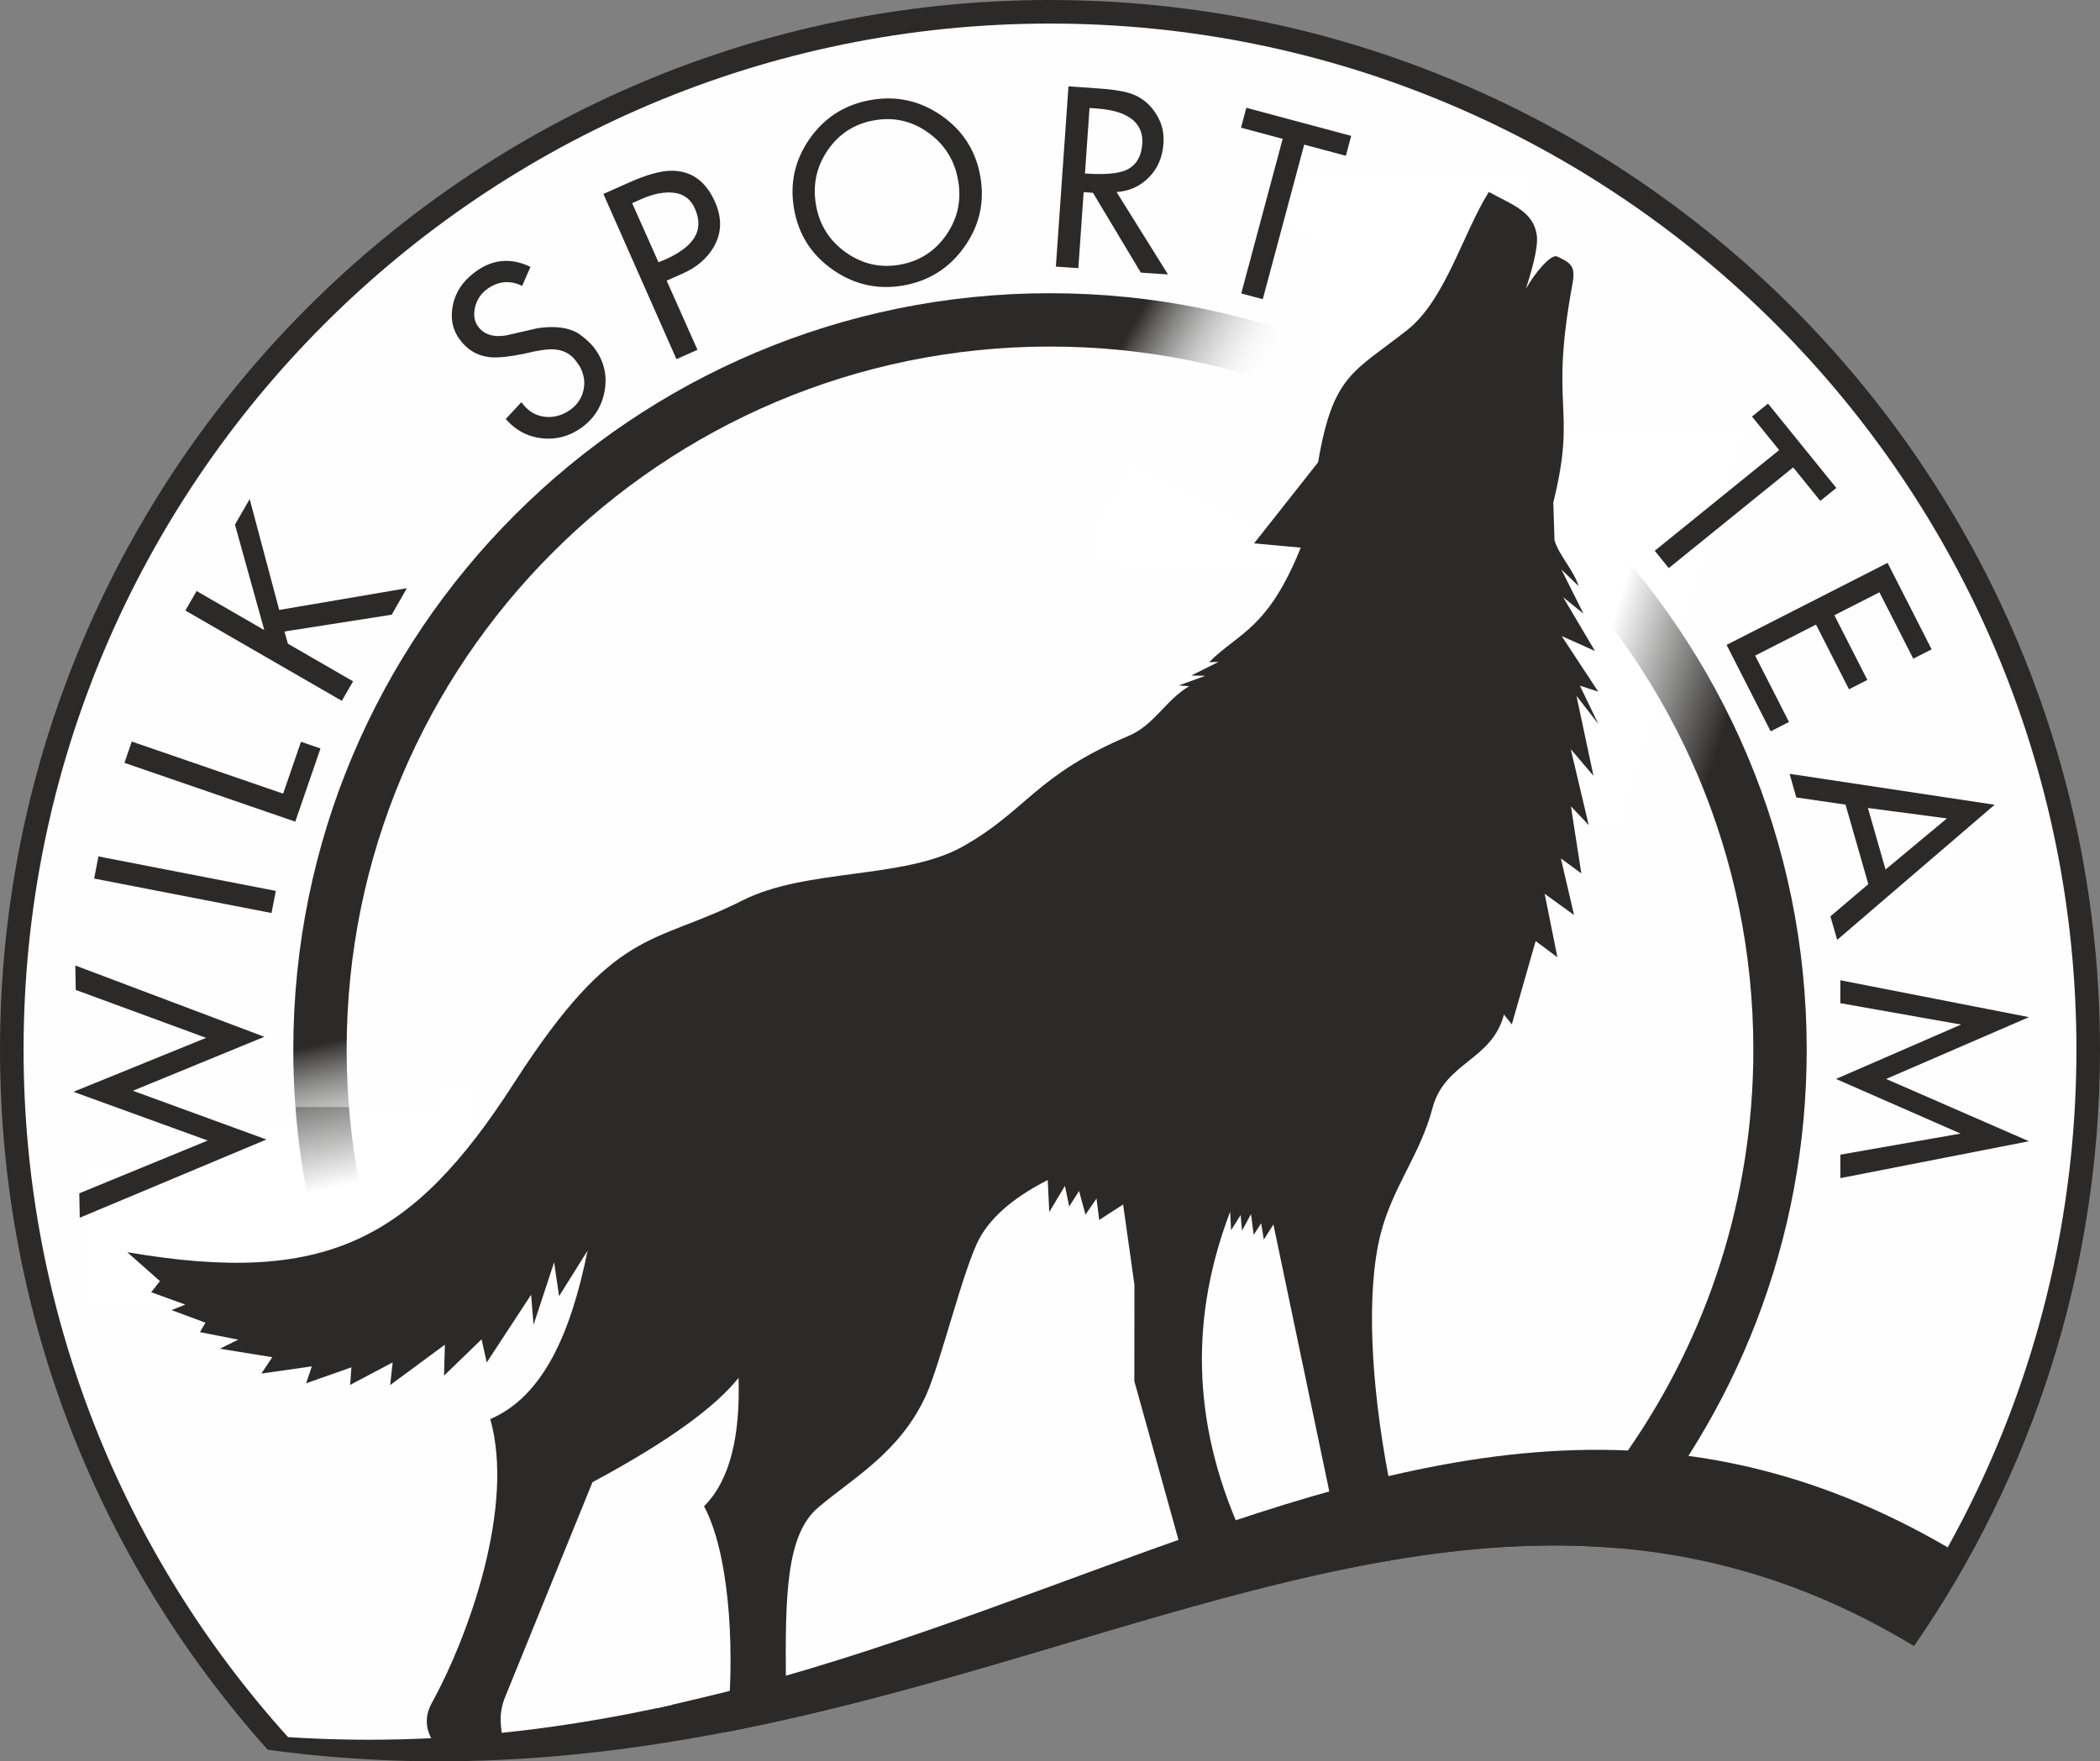 <?xml version="1.0" encoding="UTF-8"?>
<!DOCTYPE svg PUBLIC "-//W3C//DTD SVG 1.1//EN" "http://www.w3.org/Graphics/SVG/1.1/DTD/svg11.dtd">
<!-- Creator: CorelDRAW 2020 (64-Bit) -->
<svg xmlns="http://www.w3.org/2000/svg" xml:space="preserve" width="47.719mm" height="40.034mm" version="1.1" style="shape-rendering:geometricPrecision; text-rendering:geometricPrecision; image-rendering:optimizeQuality; fill-rule:evenodd; clip-rule:evenodd"
viewBox="0 0 4771.92 4003.38"
 xmlns:xlink="http://www.w3.org/1999/xlink"
 xmlns:xodm="http://www.corel.com/coreldraw/odm/2003">
 <rect x="0" y="0" width="4771.92" height="4003.38" fill="#808080" stroke="none"/>
 <defs>
  <style type="text/css">
   <![CDATA[
    .fil3 {fill:none}
    .fil0 {fill:#2B2A29}
    .fil1 {fill:#FEFEFE}
    .fil6 {fill:#2B2A29;fill-rule:nonzero}
    .fil2 {fill:url(#id9)}
    .fil5 {fill:url(#id10)}
    .fil4 {fill:url(#id11)}
   ]]>
  </style>
    <clipPath id="id0">
     <path d="M3215.28 1872.01l897.9 0 0 -889.05 -897.9 0 0 889.05z"/>
    </clipPath>
      <mask id="id1">
  <linearGradient id="id2" gradientUnits="userSpaceOnUse" x1="3613.54" y1="1572.65" x2="3912.6" y2="1666.5">
   <stop offset="0" style="stop-opacity:1; stop-color:white"/>
   <stop offset="1" style="stop-opacity:0; stop-color:white"/>
  </linearGradient>
       <rect style="fill:url(#id2)" x="3215.28" y="982.95" width="897.93" height="889.05"/>
      </mask>
    <clipPath id="id3">
     <path d="M189.3 2969.46l884.89 0 0 -724.37 -884.89 0 0 724.37z"/>
    </clipPath>
      <mask id="id4">
  <linearGradient id="id5" gradientUnits="userSpaceOnUse" x1="748.24" y1="2700.8" x2="676.66" y2="2384.88">
   <stop offset="0" style="stop-opacity:1; stop-color:white"/>
   <stop offset="1" style="stop-opacity:0; stop-color:white"/>
  </linearGradient>
       <rect style="fill:url(#id5)" x="189.28" y="2245.1" width="884.91" height="724.34"/>
      </mask>
    <clipPath id="id6">
     <path d="M2480.05 1287.71l999.58 0 0 -895.35 -999.58 0 0 895.35z"/>
    </clipPath>
      <mask id="id7">
  <linearGradient id="id8" gradientUnits="userSpaceOnUse" x1="2821.75" y1="940.91" x2="2551.08" y2="780.24">
   <stop offset="0" style="stop-opacity:1; stop-color:white"/>
   <stop offset="1" style="stop-opacity:0; stop-color:white"/>
  </linearGradient>
       <rect style="fill:url(#id8)" x="2480.06" y="392.32" width="999.59" height="895.38"/>
      </mask>
  <linearGradient id="id9" gradientUnits="userSpaceOnUse" x1="3613.1" y1="1573.92" x2="3914.72" y2="1668.58">
   <stop offset="0" style="stop-opacity:1; stop-color:white"/>
   <stop offset="1" style="stop-opacity:0; stop-color:white"/>
  </linearGradient>
  <linearGradient id="id10" gradientUnits="userSpaceOnUse" xlink:href="#id9" x1="2820.52" y1="941.78" x2="2547.77" y2="779.73">
  </linearGradient>
  <linearGradient id="id11" gradientUnits="userSpaceOnUse" xlink:href="#id9" x1="749.25" y1="2701.8" x2="677.05" y2="2382.52">
  </linearGradient>
 </defs>
 <g id="Warstwa_x0020_1">
  <g id="_2452155891056">
   <path class="fil0" d="M2385.96 -0.01c1317.52,0 2385.96,1068.43 2385.96,2385.93 0,503.49 -156.19,970.5 -422.53,1355.51 -1155.11,-698.6 -2201.12,446.12 -3740.96,235.69 -378.24,-422.24 -608.42,-979.83 -608.42,-1591.2 0,-1317.5 1068.44,-2385.93 2385.96,-2385.93l-0.01 0z"/>
   <path class="fil1" d="M2385.93 53.55c1287.97,0 2332.43,1044.44 2332.43,2332.36 0,410.44 -106.23,796.07 -292.46,1131.13 -1226.01,-713.59 -2202.21,532.96 -3771.37,431.36 -373.45,-413.58 -600.96,-961.5 -600.96,-1562.49 0,-1287.92 1044.44,-2332.36 2332.36,-2332.36l0 -0.01z"/>
   <path class="fil0" d="M2385.96 666.46c949.49,0 1719.5,770 1719.5,1719.48 0,434.05 -161,830.51 -426.42,1133.13 -639.35,-55.95 -1281.5,273.92 -2034.14,418.76 -578.62,-276.87 -978.42,-867.77 -978.42,-1551.91 0,-949.48 770,-1719.48 1719.48,-1719.48l0.01 0.01z"/>
   <path class="fil1" d="M2385.94 787.69c882.56,0 1598.27,715.7 1598.27,1598.24 0,338.57 -105.42,652.47 -285.08,910.96 -641.28,-28.25 -1258.75,336.7 -1995.12,534.74 -60.18,15.63 -129.83,32.67 -208.27,50.27 -358.16,23.09 -947.83,-693.23 -595.2,-905.1 -72.81,-182.77 -112.85,-382.17 -112.85,-590.88 0,-882.51 715.7,-1598.24 1598.26,-1598.24l0 0.01z"/>
   <polygon class="fil2" points="3215.28,1872.01 4113.19,1872.01 4113.19,982.95 3215.28,982.95 "/>
   <g style="clip-path:url(#id0)">
    <g>
     <polygon id="1" class="fil1" style="mask:url(#id1)" points="3288.47,986.76 4109.41,1309.95 3789.68,1868.2 3219.09,1644.08 "/>
    </g>
   </g>
   <polygon class="fil3" points="3215.28,1872.01 4113.19,1872.01 4113.19,982.95 3215.28,982.95 "/>
   <polygon class="fil4" points="189.3,2969.46 1074.19,2969.46 1074.19,2245.09 189.3,2245.09 "/>
   <g style="clip-path:url(#id3)">
    <g>
     <polygon id="1" class="fil1" style="mask:url(#id4)" points="1070.38,2965.63 193.09,2872.02 353.16,2248.91 962.72,2313.48 "/>
    </g>
   </g>
   <polygon class="fil3" points="189.3,2969.46 1074.19,2969.46 1074.19,2245.09 189.3,2245.09 "/>
   <polygon class="fil5" points="2480.05,1287.71 3479.63,1287.71 3479.63,392.35 2480.05,392.35 "/>
   <g style="clip-path:url(#id6)">
    <g>
     <polygon id="1" class="fil1" style="mask:url(#id7)" points="3475.84,795.78 2689.29,396.13 2483.87,1005.78 3030.14,1283.9 "/>
    </g>
   </g>
   <polygon class="fil3" points="2480.05,1287.71 3479.63,1287.71 3479.63,392.35 2480.05,392.35 "/>
   <path class="fil0" d="M3383.23 436.29c-58.61,92.8 -98.93,245.38 -185.03,313.43 -121.32,95.88 -169.38,100.68 -203.02,300.98l-145.52 184.33 106.15 9.71c-74.96,185.52 -138.57,191.2 -208.49,260.39l21.6 -0.72 -61.99 30.98 32.17 0.63 -60.77 22.08 24.05 1.48c-53.27,31.32 -79.99,88.63 -136.92,112.68 -213.91,90.39 -232.33,170.64 -378.56,252.26 -133.2,74.35 -354.83,48.84 -499.66,122.08 -204.94,103.64 -288.07,55.78 -518.96,414.74 -230.9,358.97 -428.47,462 -879.08,384.85l74.19 65.7 -19.8 25.22 77.33 28.14 -30.96 12.58 76.95 28.61 -12.63 21.43 87.17 17.07 -41.81 20.62 119.08 19.33 -24.79 37.13 114.62 -16.3 -12.95 38.43 102.86 -36.24 -2.71 39.87 96.47 -51.05 -5.63 51.44 124.37 -91.77 -1.99 70.38 85.37 -82.61 11.66 52.64 100.84 -153.91 5.54 68.36 46.77 -142.1 11.25 76.93 64.71 -103.39c-37.56,186.94 -100.93,331.48 -221.04,382.84 56.09,198.66 -48.24,491.23 -133.12,645.83 -37.49,68.27 31.62,118.48 31.62,118.48l129.76 -18.02c1.11,-36.39 -13.27,-61.7 3.29,-109.15 66.9,-164.59 133.81,-329.16 200.69,-493.74 176.42,-94.66 279.34,-171.8 331.96,-236.97 3.77,130.13 -18.39,231.77 -78.45,291.73 56.06,104.57 69.12,311.46 54.97,473.49l130.98 -75.66c-1.54,-193.71 0.35,-333.01 73.27,-394.92 80.78,-68.57 184.68,-124.42 244.54,-253.61 33,-71.23 86.38,-293.72 122.8,-359.43 37.09,-66.94 112.5,-109.96 154.39,-131.45l3.56 72.74 35.6 -59.52 9.63 47.02 22.41 -35.28 14.6 53.76 25.08 -36.64 6.11 48.77 54.34 -35.23 25.69 182.24 -0.19 219.34 105.31 378.73 136.63 -35.99c-114.1,-254.39 -113,-495 -24.19,-727.88l2.01 42.23 21.77 -34.69 3.14 35.55 20.42 -37.67 6.1 47.15 16.97 -26.31 6.06 37.08 21.79 -34.37 130.42 623.13 131.21 -49.14c-40.3,-211.6 -51.24,-420.91 -18.24,-551.45 27.35,-108.14 90.41,-181.36 117.94,-286.59 27.63,-105.57 134.88,-107.65 162.51,-213.22l17.89 22.61 54.15 -189.49 49.43 36.84 -28.94 -144.28 66.76 48.21 -29.92 -128.59 46.45 34.05 -23.57 -152.43 40.3 42.47 -40.69 -172.41 51.55 60.53 -38.62 -181.81 49.82 64.16 -42.1 -87.26 41.75 13.62 -83.12 -126.31 75.65 33.8 -72.23 -122.03 46.16 37.24 -50.3 -100.39 39.1 37.57c-10.85,-35.91 -43.78,-68.14 -54.63,-104.06l-2.73 -85.8c54.81,-221.53 -10.24,-206.98 43.85,-498.5 7.56,-40.75 -6.66,-46.88 -34.99,-60.55 -14.12,-6.8 -51.28,38.2 -71.19,73.19 12.15,-37.22 28.85,-93.62 24.77,-121.87 -7.75,-53.97 -55.99,-68.96 -108.84,-98.03l0.02 -0.07z"/>
   <path class="fil6" d="M166.93 2481.6l301.4 -122.62 -296.19 -108.92 -0.96 -55.53 429.46 162.06 -298.67 122.67 303.37 110.8 -424.15 177.78 -0.96 -55.53 291.82 -119.91 -305.11 -110.77 -0.01 -0.03zm47.02 -484.72l9.77 -50.25 403.04 78.34 -9.77 50.25 -403.04 -78.34zm68.83 -262.99l16.65 -48.4 343.93 118.44 40.61 -117.91 44.27 15.24 -57.26 166.3 -388.21 -133.68 0.01 0.01zm138.41 -346.23l25.59 -44.31 153.81 88.8 -66.69 -239.71 33.48 -58.01 67.1 251.91 290.11 -49.43 -34.48 60.26 -243.71 38.18 7.85 27.8 148.09 85.48 -25.61 44.33 -355.58 -205.3 0.04 0zm765.33 -737.94c-16.61,-7.88 -32.47,-10.28 -47.6,-7.22 -10.52,2.05 -20.54,6.42 -30.07,13.08 -15.76,11.02 -25.65,25.7 -29.67,44.02 -3.43,16.61 -1.32,30.39 6.39,41.39 13.33,19.03 34.74,26.18 64.26,21.48 24.15,-5.39 48.2,-10.93 72.13,-16.61 39.05,-5.63 69.74,-1.65 92.12,11.94 6.55,4.28 13.53,9.8 20.94,16.59 7.4,6.79 13.49,13.59 18.29,20.42 20.2,28.85 26.97,60.66 20.31,95.46 -6.64,34.8 -24.56,62.39 -53.68,82.8 -26.78,18.74 -55.9,26.5 -87.41,23.3 -33,-3.47 -60.79,-18.15 -83.33,-44.01l35.7 -38.28c14.36,20.5 32.92,31.69 55.59,33.52 19.33,1.52 37.61,-3.72 54.63,-15.64 15.32,-10.72 25.25,-24.55 29.87,-41.52 5.28,-19.2 2.86,-38.33 -7.35,-57.34l-7.81 -11.15c-12.08,-17.25 -29.22,-26.54 -51.4,-27.84 -14.71,-0.77 -35.7,2.18 -62.94,8.84 -36.58,7.89 -64.21,10.83 -82.88,8.86 -28.88,-3.27 -52.06,-17.41 -69.55,-42.37 -14.99,-21.4 -19.73,-46.22 -14.25,-74.44 6.13,-31.77 24.35,-58.26 54.69,-79.5 38.06,-26.66 78.73,-29.65 122,-8.98l-18.95 43.17 -0.03 0.03zm184.62 -208.88l59.19 -26.36c39.47,-17.57 71.32,-26.38 95.53,-26.42 44.86,-0.11 77.76,23.38 98.73,70.46 16.85,37.82 15.51,72.78 -3.96,104.9 -15.43,25.14 -38.07,44.36 -67.91,57.65l-37.78 16.83 69.98 157.2 -47.75 21.26 -166.01 -375.52 -0.02 0zm85.75 11.88l-20.39 9.08 59.8 134.3 15.64 -6.35c32.83,-14.62 54.97,-31.43 66.37,-50.41 11.41,-19 11.65,-40.77 0.72,-65.3 -9.45,-21.23 -25.2,-33.18 -47.27,-35.87 -22.06,-2.7 -47.02,2.17 -74.88,14.57l0.01 -0.02zm529.85 -179.28c-45.05,7.94 -80.4,30.68 -106.02,68.19 -25.65,37.53 -34.45,79.14 -26.38,124.92 7.96,45.05 30.56,80.77 67.83,107.19 37.29,26.42 78.09,35.71 122.42,27.92 44.7,-7.88 79.96,-30.52 105.83,-67.87 25.85,-37.37 34.77,-78.76 26.76,-124.16 -8.01,-45.4 -30.58,-81.42 -67.71,-108.06 -37.13,-26.63 -78.05,-36 -122.74,-28.12l0.01 -0.01zm-8.13 -46.12c58.29,-10.28 111.78,1.48 160.5,35.3 48.71,33.8 78.21,79.83 88.48,138.12 10.28,58.27 -1.7,111.62 -35.92,160.05 -34.22,48.42 -80.48,77.76 -138.75,88.05 -57.92,10.2 -111.25,-1.59 -159.96,-35.39 -48.73,-33.8 -78.23,-79.83 -88.5,-138.11 -10.28,-58.27 1.52,-111.6 35.38,-159.96 33.87,-48.36 80.11,-77.72 138.75,-88.05l0.02 -0.01zm449.31 -31.02l73.34 5.12c22.81,1.6 42.45,4.43 58.91,8.49 16.46,4.08 30.96,11.36 43.51,21.88 12.55,10.52 22.7,23.89 30.48,40.08 7.78,16.2 10.97,34.43 9.55,54.73 -2.17,31.14 -13.25,56.75 -33.21,76.82 -19.97,20.07 -44.39,31.09 -73.27,33.08l116.83 187.22 -61.67 -4.04 -108.76 -181.46 -21.19 -1.48 -12.08 172.74 -51.07 -3.58 28.64 -409.59 -0.01 -0.01zm47.87 49.21l-10.4 148.84c43.82,3.06 74.93,0.5 93.33,-7.67 22.54,-10.08 34.86,-30.13 36.97,-60.2 1.44,-20.65 -4.65,-37.62 -18.27,-50.96 -17.05,-16.48 -45.31,-26.1 -84.79,-28.86l-16.83 -1.17 -0.01 0.02zm438.92 70.05l-94.68 -25.37 12.11 -45.23 238.27 63.85 -12.11 45.23 -94.68 -25.37 -94.15 351.36 -48.92 -13.11 94.15 -351.36 0.01 0zm1128.11 707.45l-61.67 -76.18 36.39 -29.47 155.24 191.71 -36.39 29.46 -61.69 -76.18 -282.69 228.91 -31.86 -39.36 282.69 -228.91 -0.02 0.02zm246.4 256.37l100.13 196.51 -41.73 21.26 -76.88 -150.89 -102.38 52.16 74.91 147.01 -41.73 21.27 -74.91 -147.03 -138.28 70.46 76.88 150.89 -41.71 21.26 -100.11 -196.51 365.83 -186.4 -0.02 0.01zm243.28 549.78l-357.76 307.08 -15.42 -53.44 86.16 -73.22 -51.81 -180.69 -111.86 -16.36 -15.31 -53.68 466 70.32 0 -0.01zm-108.37 31.07l-179.6 -23.74 40.09 139.84 139.49 -116.09 0.02 -0.01zm-138.25 592.18l324.55 141.59 -428.55 83.85 0 -53.36 273.28 -47.92 -283.16 -124.16 284.25 -123.6 -274.45 -48.65 0.1 -52.09 428.55 83.86 -324.55 140.5 -0.02 -0.02z"/>
  </g>
 </g>
</svg>
